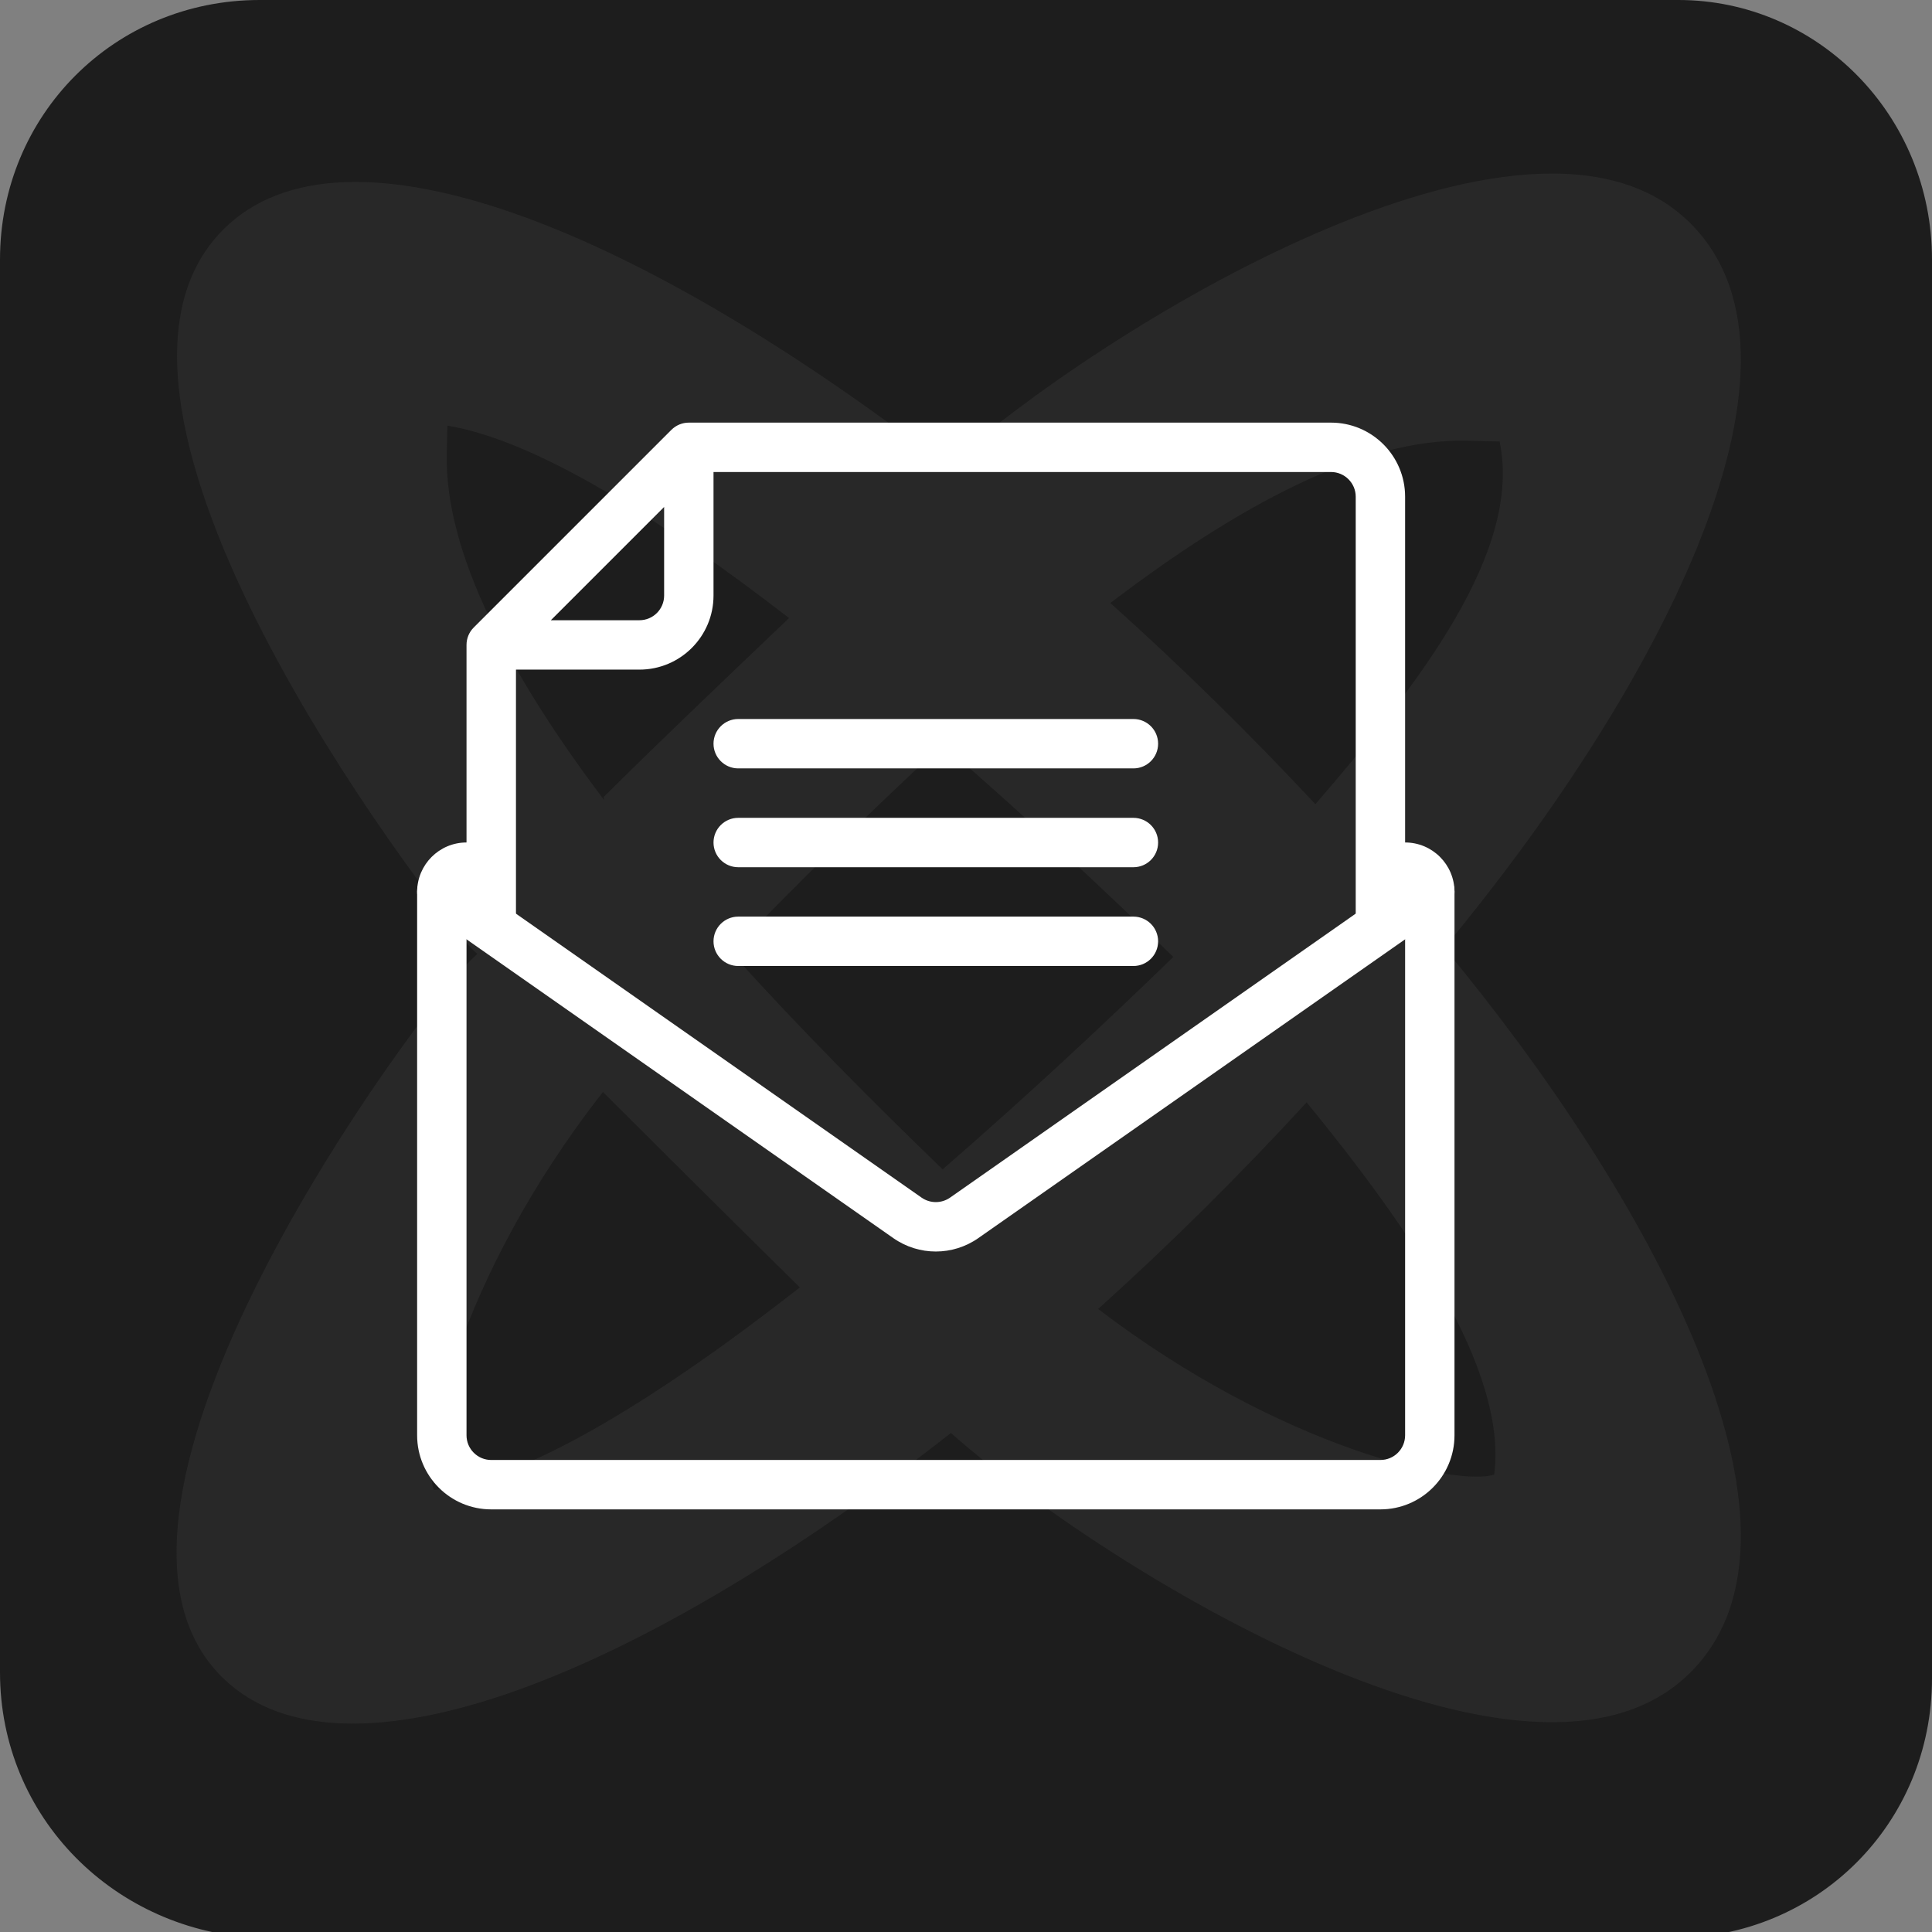 <svg width="32" height="32" viewBox="0 0 32 32" fill="none" xmlns="http://www.w3.org/2000/svg">
<rect x="0" y="0" width="32" height="32" fill="#808080" stroke="none"/>
<g clip-path="url(#clip0)">
<path d="M4.3 0H27.8C30.1 0 32 1.9 32 4.3V27.8C32 30.2 30.1 32.1 27.7 32.1H4.3C1.9 32 0 30.1 0 27.7V4.3C0 1.9 1.9 0 4.3 0Z" fill="#1D1D1D"/>
<path fill-rule="evenodd" clip-rule="evenodd" d="M15.681 7.727C18.16 5.5 25.33 1.03 28 3.7C30.367 6.067 27.278 11.661 23.92 15.7C27.278 19.739 30.367 25.333 28 27.7C25.354 30.346 18.29 25.981 15.75 23.735C10.624 27.753 5.705 29.736 3.7 27.8C0.8 25 6.9 16.8 7.8 15.9C7.837 15.863 7.872 15.83 7.905 15.8C7.871 15.77 7.836 15.736 7.8 15.7C7 14.8 0.8 6.7 3.7 3.8C5.696 1.804 10.58 3.787 15.681 7.727ZM24.3 7.3C24.488 7.305 24.667 7.309 24.838 7.312C25.218 9.131 23.506 11.326 21.787 13.32C20.689 12.143 19.547 11.024 18.391 9.988C20.482 8.394 22.568 7.255 24.3 7.3ZM7.41 7.05C8.873 7.29 10.95 8.598 13.069 10.237C11.958 11.296 10.778 12.422 10 13.2C10 13.218 10.003 13.236 10.008 13.254C8.456 11.198 7.356 9.159 7.4 7.5C7.404 7.344 7.407 7.194 7.41 7.05ZM9.987 18.087C10.49 18.59 11.926 20.021 13.248 21.324C10.958 23.113 8.699 24.541 7.189 24.679C6.956 24.174 7.55 21.194 9.987 18.087ZM24.749 24.423C24.972 22.68 23.321 20.312 21.642 18.258C20.524 19.475 19.363 20.623 18.189 21.681C21.239 24.008 24.166 24.622 24.749 24.423ZM19.434 15.85C18.377 16.876 17.04 18.13 15.613 19.368C14.496 18.289 13.266 17.058 12.105 15.77C13.161 14.69 14.359 13.487 15.616 12.335C17.042 13.572 18.378 14.825 19.434 15.85Z" fill="#282828"/>
<path fill-rule="evenodd" clip-rule="evenodd" d="M11.409 7C11.301 7 11.197 7.043 11.12 7.12L7.847 10.393C7.77 10.469 7.727 10.573 7.727 10.682V13.954C7.275 13.954 6.909 14.321 6.909 14.773V23.773C6.909 24.451 7.459 25 8.136 25H22.864C23.541 25 24.091 24.451 24.091 23.773V14.773C24.091 14.321 23.725 13.954 23.273 13.954L23.273 8.227C23.273 7.549 22.723 7 22.046 7H11.409ZM23.273 14.773V23.773C23.273 23.999 23.09 24.182 22.864 24.182H8.136C7.911 24.182 7.727 23.999 7.727 23.773V15.182C7.727 15.408 7.911 15.591 8.136 15.591C8.362 15.591 8.546 15.408 8.546 15.182V11.091H10.591C11.269 11.091 11.818 10.541 11.818 9.864V7.818H22.046C22.271 7.818 22.455 8.001 22.455 8.227V15.182C22.455 15.408 22.638 15.591 22.864 15.591C23.09 15.591 23.273 15.408 23.273 15.182L23.273 14.773ZM10.591 10.273H9.124L11 8.397V9.864C11 10.09 10.817 10.273 10.591 10.273Z" fill="white"/>
<path d="M12.227 11.909C12.002 11.909 11.818 12.092 11.818 12.318C11.818 12.544 12.002 12.727 12.227 12.727H18.773C18.999 12.727 19.182 12.544 19.182 12.318C19.182 12.092 18.999 11.909 18.773 11.909H12.227Z" fill="white"/>
<path d="M12.227 13.546C12.002 13.546 11.818 13.729 11.818 13.955C11.818 14.181 12.002 14.364 12.227 14.364H18.773C18.999 14.364 19.182 14.181 19.182 13.955C19.182 13.729 18.999 13.546 18.773 13.546H12.227Z" fill="white"/>
<path d="M12.227 15.182C12.002 15.182 11.818 15.365 11.818 15.591C11.818 15.817 12.002 16 12.227 16H18.773C18.999 16 19.182 15.817 19.182 15.591C19.182 15.365 18.999 15.182 18.773 15.182H12.227Z" fill="white"/>
<path d="M7.553 14.438C7.368 14.308 7.113 14.353 6.983 14.538C6.854 14.723 6.899 14.978 7.084 15.108L14.796 20.507C15.219 20.803 15.781 20.803 16.204 20.507L23.916 15.108C24.102 14.978 24.147 14.723 24.017 14.538C23.887 14.353 23.632 14.308 23.447 14.438L15.735 19.837C15.594 19.935 15.406 19.935 15.265 19.837L7.553 14.438Z" fill="white"/>
</g>
<defs>
<clipPath id="clip0">
<rect width="32" height="32" fill="white"/>
</clipPath>
</defs>
</svg>
